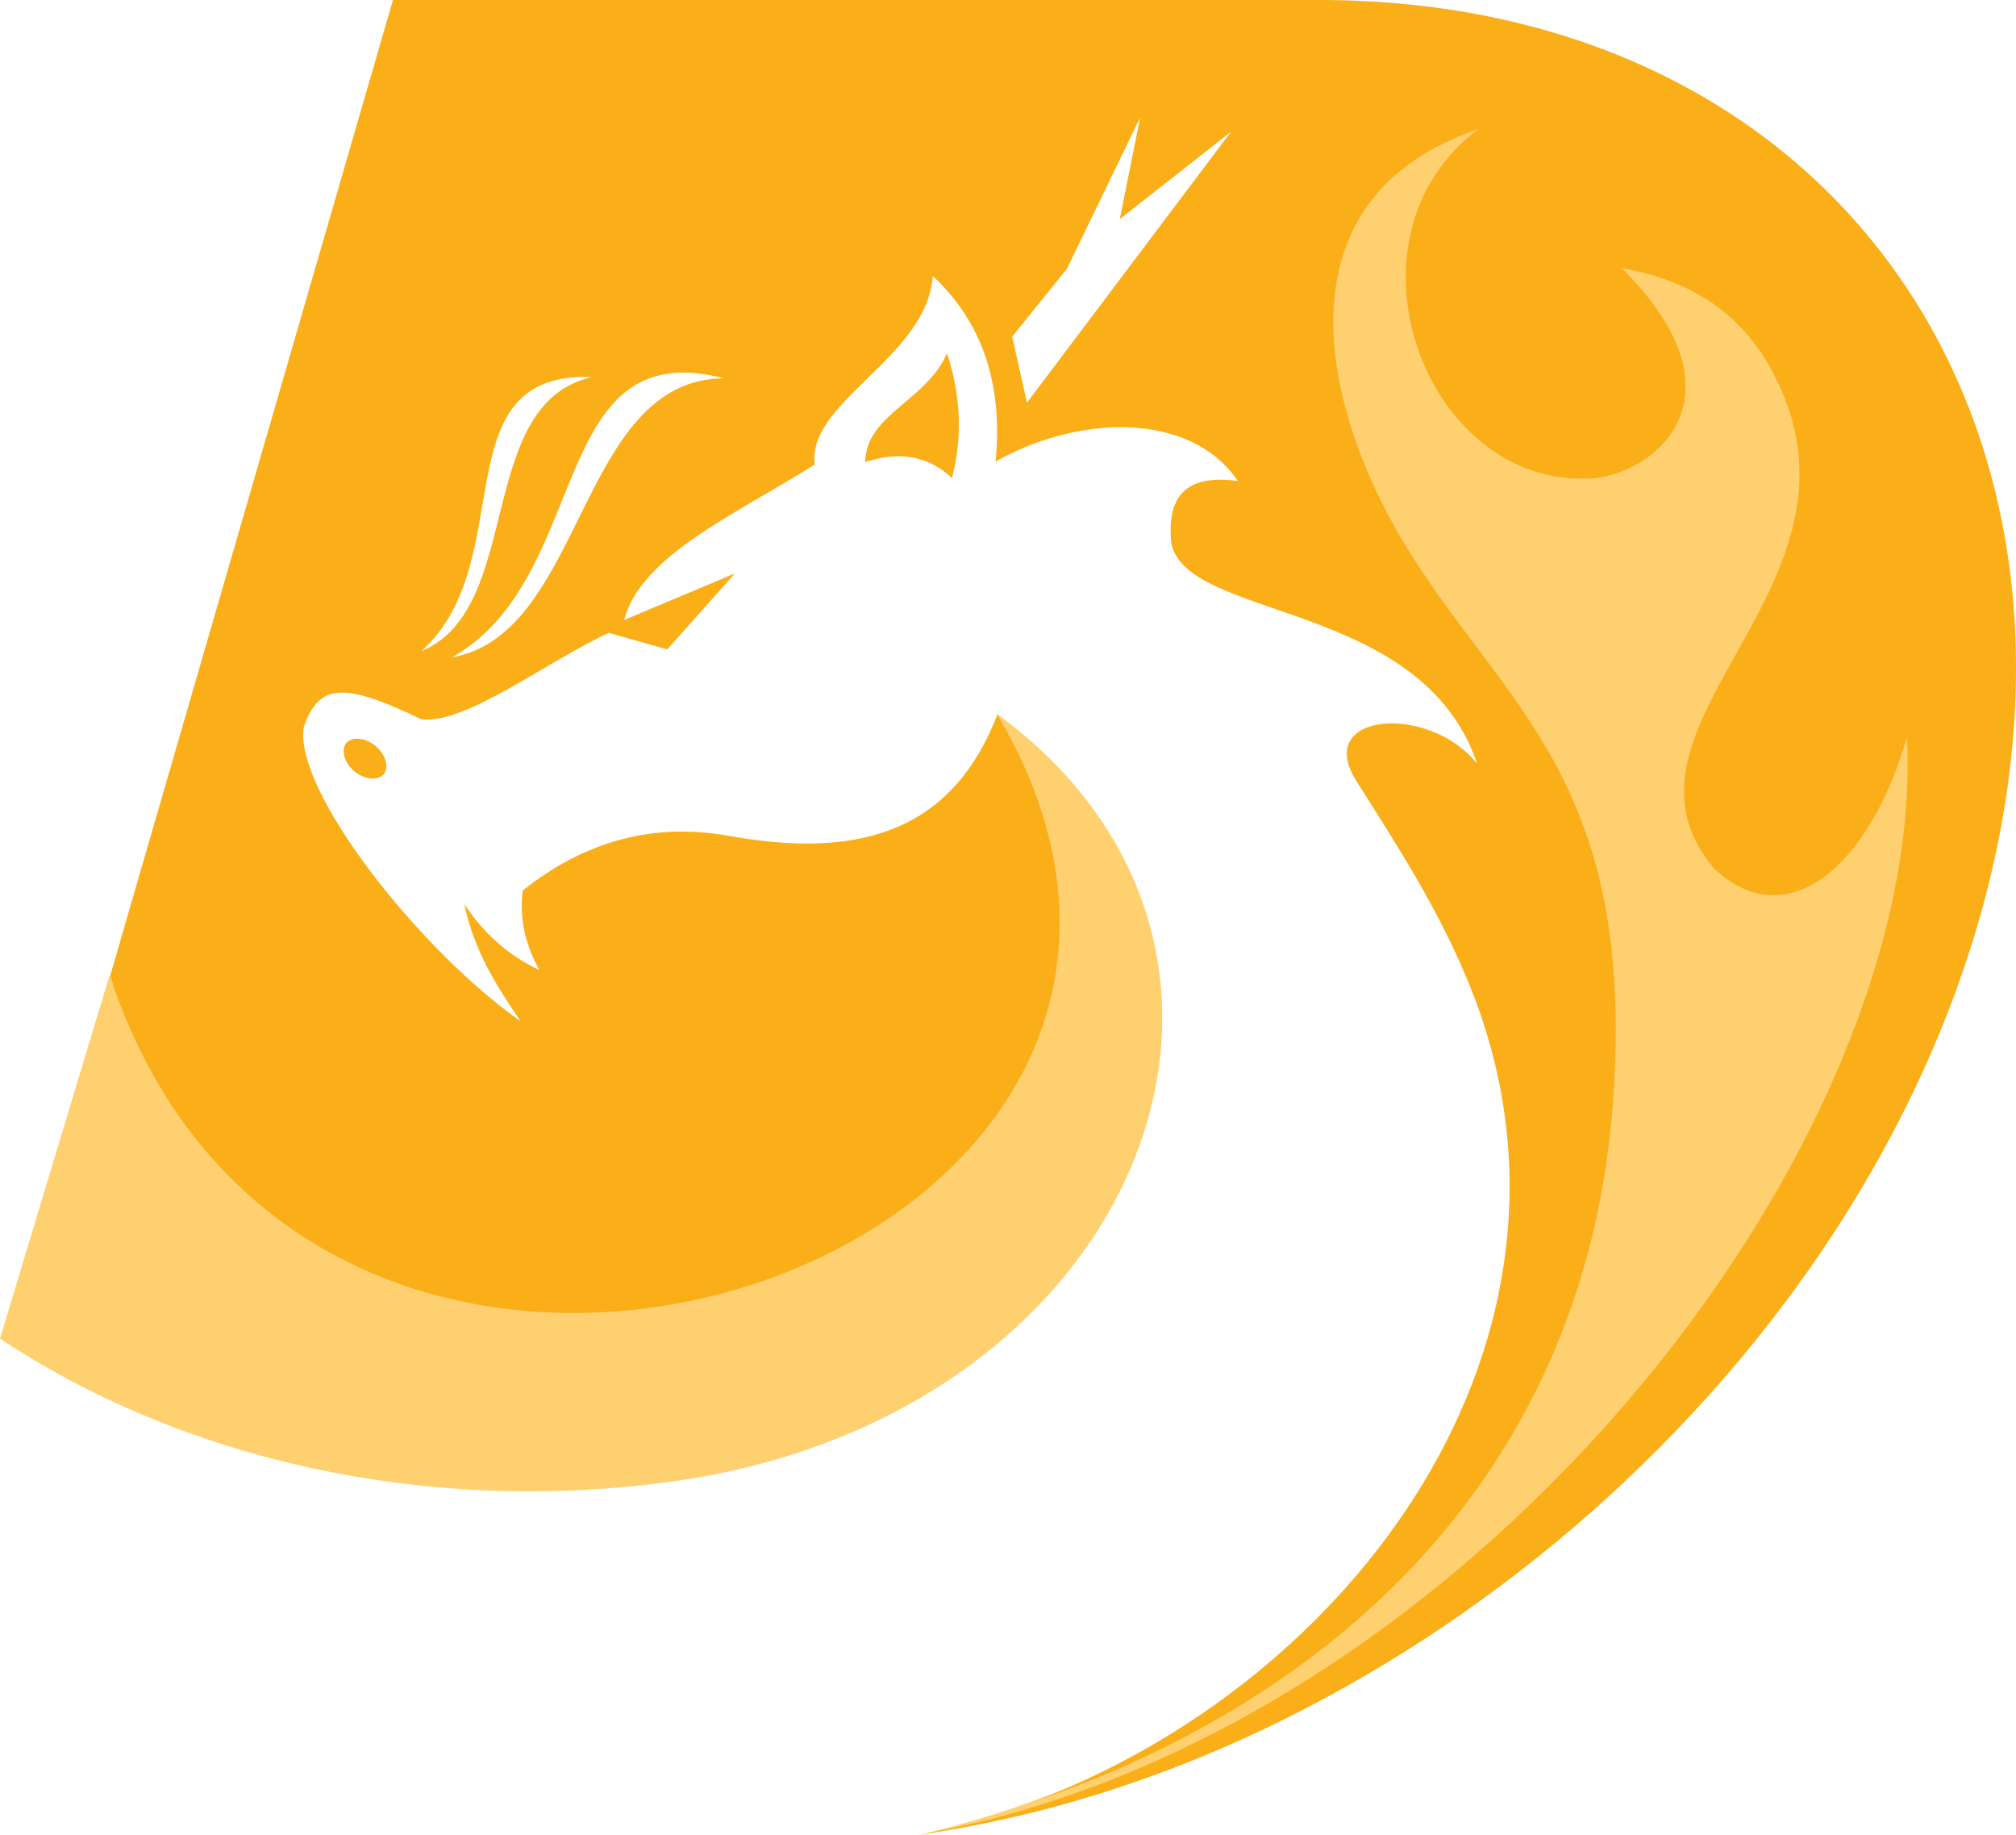 <svg xmlns="http://www.w3.org/2000/svg" viewBox="0 0 500 455"><path d="m227.87,455c89.99-21.25,159.53-86.36,166.86-187.28,5.8-79.98-28.67-91.21-53.08-131.43-20.74-34.3-25.62-95.76,25.01-104.26-25.17,30.35-15.4,81.19,25.47,79.38,15.56-.76,36.15-15.63,3.66-47.96,15.4,2.73,36.61,8.5,44.69,22.01,34.93,57.52-42.55,90.91-11.59,127.64,18.15,16.69,35.84-6.22,45.15-38.25,16.32,107.75-104.78,259.83-246.17,280.16h0Zm19.52-277.89c72.75,122.33-161.52,219.61-220.24,64.8L0,331.92c45.15,29.9,104.63,43.55,165.03,35.66,117.75-15.33,163.35-131.13,82.36-190.47h0Z" fill="#ffd070" fill-rule="evenodd"/><path d="m97.46,0h229.7c126.44,0,199.95,102.9,163.5,228.71h0c-33.25,114.59-146.88,210.05-262.49,226.13,134.52-23.67,249.98-169.83,244.8-272.12-9.3,32.17-29.59,49.48-47.74,32.78-30.96-36.73,45.15-71.18,12.96-125.82-8.08-13.51-20.59-20.49-36-23.22,32.49,32.33,7.47,51.6-8.08,52.21-40.88,1.82-63.45-59.64-27.45-86.66-50.64,17.15-39.04,68.6-18.3,102.9,24.4,40.22,57.5,58.13,51.7,138.11-6.55,90.76-67.57,148.13-145.2,174.23,81.29-29.9,143.68-115.34,110.42-200.94-7.78-20.04-19.22-37.34-28.98-52.82-10.52-16.84,18.15-19.12,30.05-4.1-13.57-40.52-71.53-35.51-75.8-54.48-1.37-11.84,3.66-17.45,16.47-15.63-11.74-17.3-39.35-16.54-60.1-4.85,1.83-18.82-3.05-34.3-15.56-45.99-1.53,20.34-31.27,31.11-29.28,46.74-18.91,11.99-43.16,22.46-47.28,38.55l27.46-11.53-16.78,18.82-14.49-4.1c-15.41,7.13-35.84,22.92-46.52,21.4-18.76-8.95-25.32-9.26-29.13,1.97-2.59,15.48,28.37,55.09,53.84,73-5.95-8.65-11.59-17.45-14.03-29.14,4.88,7.44,10.98,12.75,18.61,16.39-3.2-5.92-5.04-12.14-4.12-19.73,15.25-12.14,32.33-17,51.4-13.51,29.9,5.31,54.6.46,66.35-30.2,79,135.07-168.84,220.67-220.09,64.96L97.46,0Zm14.64,163c35.08-19.73,23.34-80.59,67.42-69.21-36.15.3-34.47,63.44-67.42,69.21h0Zm-7.63-1.52c24.86-22.16,4.58-69.51,42.4-67.99-29.28,6.53-16.78,57.52-42.4,67.99h0Zm146.57-78.01l3.66,16.39,50.64-67.23-27.61,21.7,5.04-25.19-18.15,37.49-13.58,16.85Zm-14.94,35.06c-5.95-5.62-13.27-6.68-21.51-3.95.15-11.84,15.25-15.18,20.29-27.02,3.51,10.78,3.82,21.1,1.22,30.96h0Zm-142.91,66.47c2.44,2.12,3.35,5.16,1.98,6.98-1.52,1.67-4.73,1.36-7.32-.76-2.44-2.12-3.36-5.16-1.98-6.98,1.52-1.67,4.73-1.37,7.32.76h0Z" fill="#faae17" fill-rule="evenodd"/></svg>
